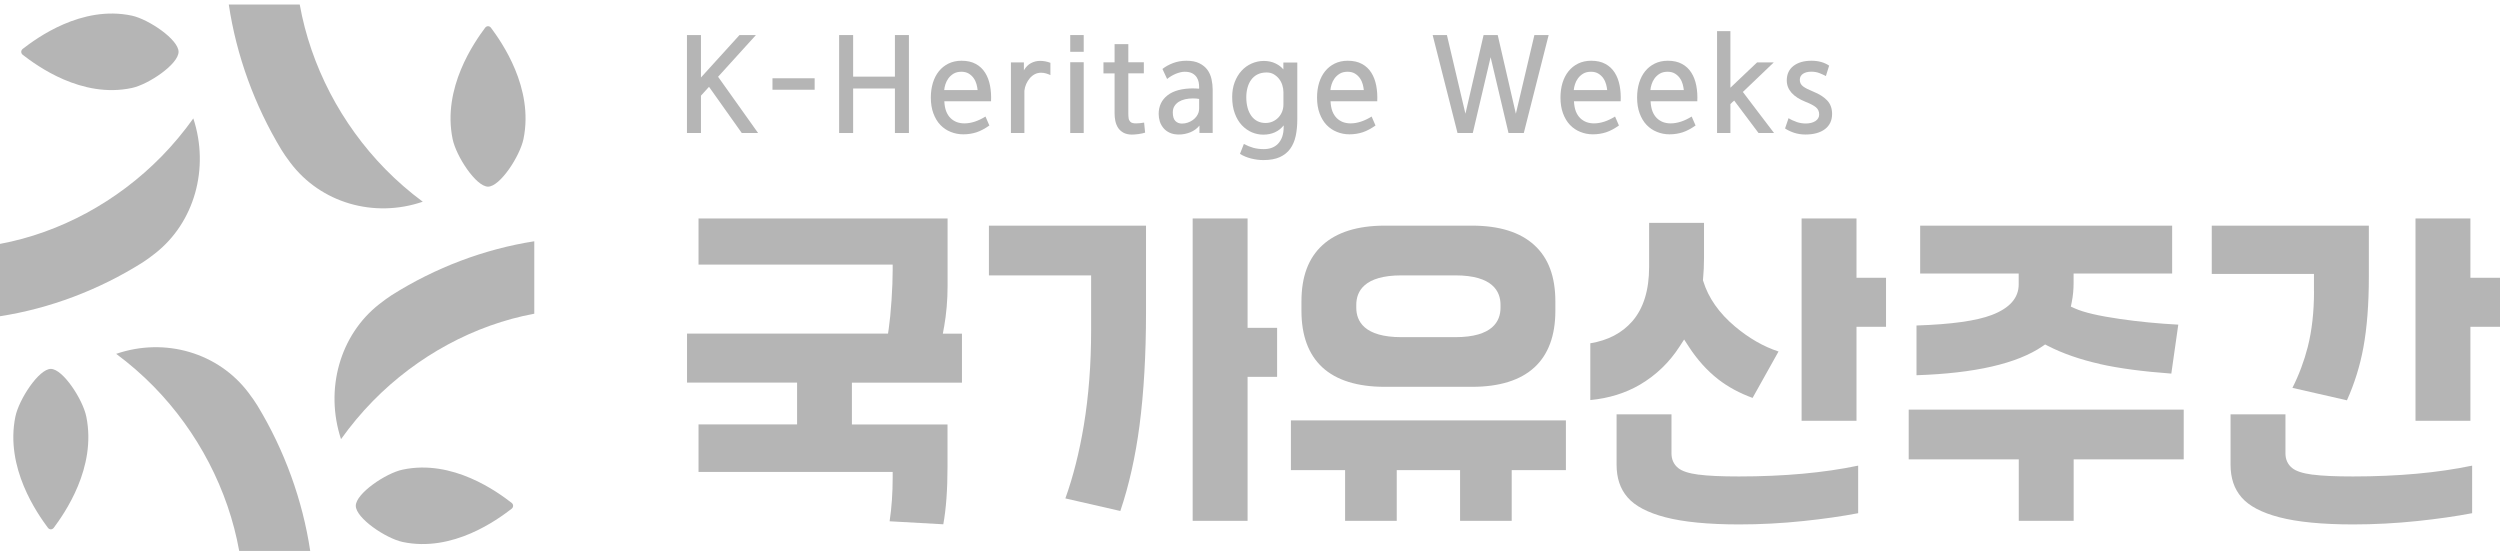 <svg width="207" height="46" viewBox="0 0 207 46" fill="none" xmlns="http://www.w3.org/2000/svg">
<path d="M78.169 27.08C78.365 25.968 78.46 24.819 78.46 23.669V18.089H57.838V21.91H73.914V22.369C73.914 23.06 73.882 23.896 73.819 24.857C73.755 25.807 73.676 26.605 73.586 27.231L73.528 27.62H56.886V31.678H65.998V35.138H57.838V39.077H73.914V39.536C73.914 40.82 73.83 42.035 73.66 43.162L78.105 43.411C78.338 42.142 78.454 40.545 78.454 38.651V35.143H70.538V31.684H79.65V27.625H78.068L78.163 27.091L78.169 27.08Z" fill="#B5B5B5"/>
<path d="M103.299 18.089H98.753V43.125H103.299V31.203H105.744V27.145H103.299V18.089Z" fill="#B5B5B5"/>
<path d="M90.345 27.366C90.345 30.14 90.144 32.779 89.742 35.208C89.371 37.437 88.858 39.471 88.212 41.268L92.763 42.31C93.478 40.2 94.012 37.82 94.351 35.24C94.71 32.488 94.89 29.342 94.89 25.888V18.683H81.883V22.801H90.345V27.372V27.366Z" fill="#B5B5B5"/>
<path d="M111.374 43.125H115.65V38.926H120.894V43.125H125.169V38.926H129.657V34.809H106.887V38.926H111.374V43.125Z" fill="#B5B5B5"/>
<path d="M114.655 32.029H121.889C124.159 32.029 125.894 31.484 127.053 30.416C128.202 29.358 128.784 27.782 128.784 25.737V24.97C128.784 22.898 128.212 21.365 127.043 20.297C125.873 19.223 124.138 18.683 121.889 18.683H114.655C112.406 18.683 110.67 19.228 109.501 20.297C108.331 21.371 107.76 22.898 107.76 24.97V25.737C107.76 27.782 108.342 29.352 109.49 30.416C110.649 31.484 112.39 32.029 114.655 32.029ZM112.3 25.24C112.3 24.128 112.951 22.801 116.041 22.801H120.502C123.593 22.801 124.243 24.128 124.243 25.24V25.477C124.243 26.589 123.593 27.917 120.502 27.917H116.041C112.951 27.917 112.3 26.589 112.3 25.477V25.24Z" fill="#B5B5B5"/>
<path d="M140.653 39.304C139.817 39.191 139.272 39.013 138.949 38.748C138.589 38.457 138.399 38.041 138.399 37.55V34.307H133.853V38.468C133.853 39.585 134.149 40.475 134.763 41.182C135.377 41.894 136.43 42.45 137.885 42.828C139.393 43.222 141.447 43.422 143.992 43.422C145.749 43.422 147.548 43.33 149.331 43.141C150.982 42.968 152.501 42.752 153.856 42.493V38.554C151.03 39.148 147.717 39.45 143.992 39.45C142.505 39.45 141.415 39.401 140.658 39.299L140.653 39.304Z" fill="#B5B5B5"/>
<path d="M139.071 28.689L139.446 28.111L139.822 28.689C140.531 29.784 141.357 30.696 142.262 31.403C143.082 32.04 144.045 32.558 145.114 32.947L147.262 29.104C146.024 28.7 144.823 28.009 143.674 27.048C142.341 25.931 141.452 24.663 141.029 23.281L141.002 23.195L141.013 23.103C141.066 22.526 141.092 21.943 141.092 21.371V18.451H136.547V22.11C136.547 24.031 136.076 25.542 135.155 26.6C134.308 27.572 133.139 28.187 131.678 28.424V33.125C133.207 32.979 134.589 32.553 135.795 31.846C137.123 31.063 138.224 30.006 139.071 28.689Z" fill="#B5B5B5"/>
<path d="M156.163 23H153.718V18.089H149.172V34.841H153.718V27.059H156.163V23Z" fill="#B5B5B5"/>
<path d="M173.885 30.146C175.44 30.497 177.419 30.761 179.785 30.934L180.362 26.881C178.716 26.794 177.097 26.638 175.536 26.411C173.774 26.157 172.551 25.872 171.8 25.537L171.466 25.386L171.54 25.024C171.641 24.522 171.694 23.988 171.694 23.432V22.65H179.854V18.683H158.989V22.65H167.148V23.551C167.148 24.663 166.402 25.515 164.926 26.077C163.64 26.568 161.597 26.854 158.687 26.951V31.069C163.508 30.912 167.016 30.108 169.117 28.672L169.334 28.521L169.567 28.64C170.794 29.271 172.25 29.773 173.879 30.14L173.885 30.146Z" fill="#B5B5B5"/>
<path d="M167.154 43.124H171.699V38.035H180.811V33.917H158.041V38.035H167.154V43.124Z" fill="#B5B5B5"/>
<path d="M191.601 24.112C191.601 25.817 191.427 27.372 191.083 28.726C190.786 29.887 190.363 31.025 189.813 32.115L194.326 33.146C194.956 31.748 195.411 30.281 195.686 28.78C195.988 27.145 196.141 25.181 196.141 22.93V18.683H183.134V22.682H191.596V24.118L191.601 24.112Z" fill="#B5B5B5"/>
<path d="M204.55 18.089H200.004V34.841H204.55V27.059H207V23H204.55V18.089Z" fill="#B5B5B5"/>
<path d="M191.49 39.304C190.654 39.191 190.109 39.013 189.786 38.748C189.426 38.457 189.236 38.041 189.236 37.55V34.307H184.69V38.468C184.69 39.585 184.987 40.475 185.6 41.182C186.214 41.894 187.267 42.45 188.723 42.828C190.231 43.222 192.284 43.422 194.829 43.422C196.586 43.422 198.385 43.33 200.168 43.141C201.819 42.968 203.338 42.752 204.693 42.493V38.554C201.867 39.148 198.554 39.45 194.829 39.45C193.342 39.45 192.252 39.401 191.495 39.299L191.49 39.304Z" fill="#B5B5B5"/>
<path d="M58.044 6.411L61.23 2.903H62.59L59.457 6.357L62.77 11.014H61.42L58.706 7.188L58.039 7.922V11.014H56.88V2.903H58.039V6.411H58.044Z" fill="#B5B5B5"/>
<path d="M63.961 6.481H67.453V7.431H63.961V6.481Z" fill="#B5B5B5"/>
<path d="M70.639 6.346H74.099V2.903H75.258V11.014H74.099V7.328H70.639V11.014H69.48V2.903H70.639V6.346Z" fill="#B5B5B5"/>
<path d="M81.915 10.394C81.555 10.647 81.206 10.836 80.868 10.95C80.523 11.063 80.158 11.122 79.761 11.122C79.396 11.122 79.052 11.057 78.719 10.922C78.391 10.793 78.105 10.599 77.862 10.345C77.618 10.091 77.428 9.773 77.285 9.39C77.142 9.007 77.073 8.57 77.073 8.073C77.073 7.636 77.132 7.231 77.243 6.859C77.359 6.486 77.523 6.168 77.74 5.898C77.957 5.628 78.222 5.418 78.539 5.261C78.851 5.11 79.211 5.029 79.613 5.029C80.079 5.029 80.471 5.116 80.793 5.294C81.116 5.466 81.37 5.709 81.566 6.017C81.762 6.324 81.894 6.681 81.973 7.085C82.053 7.496 82.079 7.927 82.058 8.386H78.19C78.206 8.704 78.253 8.985 78.343 9.212C78.433 9.444 78.55 9.627 78.703 9.778C78.851 9.924 79.026 10.032 79.216 10.108C79.407 10.178 79.619 10.216 79.852 10.216C80.407 10.216 80.989 10.027 81.598 9.649L81.921 10.394H81.915ZM79.608 5.941C79.349 5.941 79.137 5.995 78.957 6.098C78.783 6.206 78.64 6.335 78.528 6.486C78.417 6.638 78.338 6.805 78.28 6.978C78.227 7.15 78.19 7.312 78.179 7.458H80.947C80.931 7.312 80.904 7.15 80.857 6.978C80.809 6.805 80.735 6.638 80.629 6.486C80.523 6.33 80.391 6.206 80.222 6.098C80.053 5.995 79.846 5.941 79.608 5.941Z" fill="#B5B5B5"/>
<path d="M84.778 5.823C84.937 5.547 85.133 5.348 85.371 5.224C85.609 5.099 85.858 5.04 86.117 5.04C86.408 5.04 86.694 5.094 86.974 5.202V6.217C86.868 6.168 86.752 6.119 86.62 6.082C86.493 6.044 86.35 6.022 86.201 6.022C86.011 6.022 85.831 6.065 85.678 6.146C85.524 6.227 85.381 6.341 85.265 6.481C85.148 6.621 85.048 6.778 84.969 6.956C84.889 7.134 84.841 7.323 84.82 7.517V11.014H83.704V5.164H84.778V5.817V5.823Z" fill="#B5B5B5"/>
<path d="M89.731 4.29H88.615V2.903H89.731V4.29ZM88.615 5.153H89.731V11.014H88.615V5.153Z" fill="#B5B5B5"/>
<path d="M93.425 3.648V5.154H94.71V6.071H93.425V9.374C93.425 9.547 93.435 9.692 93.451 9.8C93.467 9.908 93.515 10 93.583 10.075C93.642 10.135 93.71 10.173 93.79 10.189C93.874 10.21 93.964 10.216 94.076 10.216C94.261 10.216 94.478 10.194 94.732 10.151L94.816 10.982C94.753 11.004 94.674 11.025 94.573 11.047C94.478 11.068 94.377 11.085 94.271 11.101C94.165 11.117 94.065 11.128 93.964 11.133C93.864 11.139 93.779 11.144 93.705 11.144C93.425 11.139 93.197 11.085 93.012 10.982C92.832 10.88 92.684 10.745 92.578 10.583C92.472 10.421 92.398 10.232 92.35 10.021C92.308 9.811 92.287 9.595 92.287 9.379V6.076H91.366V5.159H92.287V3.653H93.414L93.425 3.648Z" fill="#B5B5B5"/>
<path d="M98.849 7.323C98.907 7.323 98.97 7.323 99.044 7.328C99.118 7.328 99.198 7.339 99.288 7.344V7.188C99.288 7.08 99.277 6.951 99.251 6.81C99.224 6.67 99.171 6.53 99.087 6.4C99.002 6.271 98.88 6.157 98.722 6.071C98.563 5.985 98.351 5.941 98.087 5.941C97.875 5.941 97.632 6.001 97.356 6.109C97.087 6.222 96.843 6.368 96.637 6.54L96.25 5.709C96.489 5.52 96.774 5.359 97.113 5.229C97.452 5.099 97.827 5.029 98.235 5.029C98.669 5.029 99.028 5.099 99.309 5.24C99.589 5.38 99.812 5.558 99.976 5.785C100.14 6.011 100.251 6.265 100.314 6.557C100.378 6.843 100.41 7.134 100.41 7.425V11.009H99.314V10.399C99.113 10.647 98.859 10.831 98.552 10.955C98.245 11.079 97.928 11.138 97.61 11.138C97.319 11.138 97.065 11.09 96.854 10.993C96.642 10.896 96.467 10.766 96.335 10.604C96.203 10.442 96.097 10.264 96.033 10.059C95.97 9.854 95.938 9.649 95.938 9.438C95.938 8.791 96.182 8.273 96.674 7.89C97.166 7.506 97.885 7.317 98.843 7.317L98.849 7.323ZM99.246 9.298C99.272 9.19 99.288 9.088 99.288 8.99V8.192C99.124 8.159 98.949 8.149 98.764 8.149C98.536 8.149 98.319 8.176 98.124 8.219C97.922 8.267 97.748 8.337 97.6 8.429C97.452 8.526 97.33 8.645 97.24 8.791C97.15 8.937 97.108 9.109 97.108 9.303C97.108 9.633 97.176 9.87 97.319 10.016C97.462 10.162 97.647 10.232 97.864 10.232C98.034 10.232 98.198 10.205 98.351 10.151C98.505 10.097 98.642 10.027 98.764 9.94C98.886 9.854 98.986 9.751 99.071 9.638C99.15 9.525 99.214 9.411 99.246 9.293V9.298Z" fill="#B5B5B5"/>
<path d="M107.416 5.17V9.881C107.416 10.383 107.374 10.841 107.284 11.257C107.194 11.673 107.04 12.029 106.828 12.32C106.617 12.617 106.326 12.844 105.966 13.011C105.606 13.173 105.151 13.254 104.611 13.254C104.278 13.254 103.934 13.211 103.59 13.124C103.246 13.038 102.939 12.908 102.669 12.741L102.992 11.921C103.257 12.061 103.516 12.164 103.775 12.239C104.034 12.309 104.32 12.347 104.643 12.347C104.871 12.347 105.088 12.315 105.283 12.245C105.484 12.174 105.659 12.066 105.807 11.915C105.955 11.764 106.077 11.57 106.162 11.338C106.246 11.101 106.289 10.82 106.289 10.491V10.383C105.876 10.895 105.31 11.149 104.595 11.149C104.273 11.149 103.96 11.084 103.653 10.955C103.347 10.825 103.071 10.626 102.828 10.372C102.585 10.113 102.389 9.789 102.246 9.401C102.098 9.012 102.024 8.553 102.024 8.03C102.024 7.587 102.092 7.177 102.23 6.81C102.368 6.443 102.558 6.125 102.796 5.866C103.034 5.601 103.315 5.402 103.632 5.261C103.95 5.121 104.288 5.045 104.643 5.045C104.998 5.045 105.331 5.116 105.606 5.25C105.887 5.385 106.104 5.553 106.262 5.747V5.18H107.411L107.416 5.17ZM106.268 7.636C106.268 7.431 106.236 7.231 106.172 7.037C106.109 6.837 106.014 6.664 105.892 6.513C105.77 6.362 105.622 6.238 105.453 6.141C105.283 6.044 105.088 6.001 104.876 6.001C104.585 6.001 104.331 6.055 104.119 6.163C103.907 6.27 103.733 6.422 103.601 6.605C103.463 6.789 103.362 7.01 103.294 7.258C103.225 7.512 103.193 7.776 103.193 8.051C103.193 8.37 103.23 8.661 103.299 8.92C103.368 9.179 103.474 9.401 103.611 9.595C103.749 9.784 103.913 9.929 104.114 10.032C104.315 10.134 104.537 10.183 104.791 10.183C105.003 10.183 105.204 10.14 105.384 10.059C105.564 9.978 105.723 9.865 105.855 9.724C105.987 9.584 106.088 9.422 106.162 9.239C106.231 9.055 106.268 8.861 106.268 8.656V7.641V7.636Z" fill="#B5B5B5"/>
<path d="M113.888 10.394C113.528 10.647 113.178 10.836 112.84 10.95C112.496 11.063 112.131 11.122 111.734 11.122C111.369 11.122 111.025 11.057 110.697 10.922C110.369 10.793 110.083 10.599 109.839 10.345C109.596 10.091 109.406 9.773 109.263 9.39C109.12 9.007 109.051 8.57 109.051 8.073C109.051 7.636 109.109 7.231 109.22 6.859C109.337 6.486 109.501 6.168 109.718 5.898C109.935 5.628 110.199 5.418 110.517 5.261C110.829 5.11 111.189 5.029 111.591 5.029C112.057 5.029 112.448 5.116 112.771 5.294C113.094 5.466 113.348 5.709 113.544 6.017C113.739 6.324 113.872 6.681 113.951 7.085C114.03 7.496 114.057 7.927 114.036 8.386H110.168C110.183 8.704 110.236 8.985 110.321 9.212C110.411 9.444 110.533 9.627 110.681 9.778C110.829 9.924 111.004 10.032 111.194 10.108C111.385 10.178 111.596 10.216 111.824 10.216C112.379 10.216 112.962 10.027 113.57 9.649L113.893 10.394H113.888ZM111.586 5.941C111.326 5.941 111.109 5.995 110.935 6.098C110.76 6.206 110.617 6.335 110.506 6.486C110.395 6.638 110.31 6.805 110.257 6.978C110.205 7.15 110.168 7.312 110.157 7.458H112.924C112.909 7.312 112.882 7.15 112.835 6.978C112.787 6.805 112.713 6.638 112.607 6.486C112.501 6.33 112.369 6.206 112.2 6.098C112.03 5.995 111.829 5.941 111.586 5.941Z" fill="#B5B5B5"/>
<path d="M124.011 2.903L125.513 9.417L127.048 2.903H128.228L126.17 11.014H124.905L123.423 4.738L121.947 11.014H120.682L118.624 2.903H119.804L121.338 9.417L122.841 2.903H124.021H124.011Z" fill="#B5B5B5"/>
<path d="M134.044 10.394C133.684 10.647 133.334 10.836 132.996 10.95C132.652 11.063 132.287 11.122 131.89 11.122C131.525 11.122 131.181 11.057 130.853 10.922C130.525 10.793 130.239 10.599 129.995 10.345C129.752 10.091 129.562 9.773 129.419 9.39C129.276 9.007 129.207 8.57 129.207 8.073C129.207 7.636 129.265 7.231 129.376 6.859C129.493 6.486 129.657 6.168 129.874 5.898C130.091 5.628 130.355 5.418 130.673 5.261C130.985 5.11 131.345 5.029 131.747 5.029C132.213 5.029 132.604 5.116 132.927 5.294C133.25 5.466 133.504 5.709 133.7 6.017C133.895 6.324 134.028 6.681 134.107 7.085C134.186 7.496 134.213 7.927 134.192 8.386H130.324C130.339 8.704 130.392 8.985 130.477 9.212C130.567 9.444 130.689 9.627 130.837 9.778C130.985 9.924 131.16 10.032 131.35 10.108C131.541 10.178 131.752 10.216 131.98 10.216C132.535 10.216 133.118 10.027 133.726 9.649L134.049 10.394H134.044ZM131.736 5.941C131.477 5.941 131.26 5.995 131.086 6.098C130.911 6.206 130.768 6.335 130.657 6.486C130.546 6.638 130.461 6.805 130.408 6.978C130.355 7.15 130.318 7.312 130.308 7.458H133.075C133.059 7.312 133.033 7.15 132.985 6.978C132.938 6.805 132.864 6.638 132.758 6.486C132.652 6.33 132.52 6.206 132.35 6.098C132.181 5.995 131.98 5.941 131.736 5.941Z" fill="#B5B5B5"/>
<path d="M140.388 10.394C140.028 10.647 139.679 10.836 139.341 10.95C138.997 11.063 138.631 11.122 138.235 11.122C137.869 11.122 137.526 11.057 137.197 10.922C136.869 10.793 136.584 10.599 136.34 10.345C136.097 10.091 135.906 9.773 135.763 9.39C135.621 9.007 135.552 8.57 135.552 8.073C135.552 7.636 135.61 7.231 135.721 6.859C135.837 6.486 136.002 6.168 136.218 5.898C136.435 5.628 136.7 5.418 137.018 5.261C137.33 5.11 137.69 5.029 138.092 5.029C138.557 5.029 138.949 5.116 139.272 5.294C139.595 5.466 139.849 5.709 140.044 6.017C140.24 6.324 140.372 6.681 140.452 7.085C140.531 7.496 140.558 7.927 140.536 8.386H136.668C136.684 8.704 136.737 8.985 136.822 9.212C136.912 9.444 137.033 9.627 137.182 9.778C137.33 9.924 137.504 10.032 137.695 10.108C137.885 10.178 138.097 10.216 138.325 10.216C138.88 10.216 139.462 10.027 140.071 9.649L140.394 10.394H140.388ZM138.081 5.941C137.822 5.941 137.605 5.995 137.43 6.098C137.256 6.206 137.113 6.335 137.002 6.486C136.891 6.638 136.806 6.805 136.753 6.978C136.7 7.15 136.663 7.312 136.652 7.458H139.42C139.404 7.312 139.378 7.15 139.33 6.978C139.282 6.805 139.208 6.638 139.102 6.486C138.997 6.33 138.864 6.206 138.695 6.098C138.526 5.995 138.325 5.941 138.081 5.941Z" fill="#B5B5B5"/>
<path d="M143.278 7.263C143.643 6.913 144.008 6.562 144.384 6.211C144.754 5.86 145.124 5.51 145.49 5.164H146.871L144.309 7.614C144.733 8.17 145.161 8.737 145.601 9.32C146.04 9.902 146.468 10.469 146.892 11.014H145.606L143.59 8.327C143.532 8.381 143.479 8.424 143.431 8.467C143.383 8.51 143.331 8.564 143.278 8.618V11.014H142.172V2.579H143.278V7.269V7.263Z" fill="#B5B5B5"/>
<path d="M148.76 10.102C149.008 10.183 149.257 10.226 149.511 10.226C149.845 10.226 150.114 10.156 150.321 10.021C150.522 9.886 150.628 9.708 150.628 9.482C150.628 9.228 150.538 9.028 150.353 8.877C150.173 8.731 149.892 8.586 149.522 8.44C148.474 8.024 147.945 7.431 147.945 6.659C147.945 6.146 148.13 5.747 148.495 5.461C148.866 5.175 149.363 5.029 149.993 5.029C150.564 5.029 151.051 5.164 151.453 5.434L151.183 6.298C151.035 6.217 150.855 6.136 150.654 6.055C150.448 5.974 150.226 5.936 149.972 5.936C149.691 5.936 149.464 5.995 149.289 6.109C149.114 6.227 149.024 6.395 149.024 6.611C149.024 6.843 149.12 7.026 149.305 7.161C149.49 7.296 149.765 7.436 150.13 7.582C150.638 7.787 151.025 8.03 151.294 8.321C151.564 8.607 151.697 8.98 151.697 9.433C151.697 9.973 151.501 10.388 151.109 10.69C150.718 10.987 150.178 11.138 149.485 11.138C149.162 11.138 148.855 11.09 148.564 10.998C148.273 10.901 148.019 10.782 147.802 10.636L148.093 9.784C148.283 9.908 148.506 10.01 148.76 10.097V10.102Z" fill="#B5B5B5"/>
<path d="M19.807 45.623C18.902 40.572 16.394 35.742 12.721 31.996C11.753 31.009 10.71 30.107 9.62 29.298C13.668 27.911 18.087 29.206 20.585 32.53C20.892 32.935 21.14 33.297 21.315 33.583C23.553 37.269 25.056 41.419 25.686 45.617H19.812L19.807 45.623Z" fill="#B5B5B5"/>
<path d="M4.212 30.544C3.212 30.544 1.572 33.07 1.275 34.489C0.402 38.736 3.101 42.53 3.963 43.696C4.096 43.874 4.323 43.874 4.456 43.696C5.318 42.53 8.017 38.736 7.144 34.489C6.853 33.07 5.207 30.544 4.207 30.544H4.212Z" fill="#B5B5B5"/>
<path d="M44.244 25.973C39.291 26.896 34.555 29.454 30.882 33.199C29.914 34.187 29.03 35.25 28.236 36.362C26.877 32.233 28.146 27.727 31.406 25.18C31.803 24.867 32.158 24.613 32.438 24.435C36.052 22.152 40.122 20.62 44.239 19.977V25.968L44.244 25.973Z" fill="#B5B5B5"/>
<path d="M29.459 41.878C29.459 42.898 31.935 44.571 33.327 44.873C37.492 45.763 41.212 43.011 42.355 42.131C42.529 41.996 42.529 41.764 42.355 41.63C41.212 40.75 37.492 37.998 33.327 38.888C31.935 39.185 29.459 40.863 29.459 41.883V41.878Z" fill="#B5B5B5"/>
<path d="M24.818 0.377C25.723 5.428 28.231 10.258 31.904 14.004C32.872 14.991 33.914 15.893 35.005 16.702C30.956 18.089 26.543 16.794 24.04 13.469C23.733 13.065 23.485 12.703 23.31 12.417C21.077 8.731 19.569 4.576 18.944 0.377H24.818Z" fill="#B5B5B5"/>
<path d="M40.407 15.455C41.407 15.455 43.048 12.93 43.344 11.51C44.217 7.263 41.519 3.469 40.656 2.303C40.524 2.125 40.296 2.125 40.164 2.303C39.301 3.469 36.603 7.263 37.476 11.51C37.767 12.93 39.412 15.455 40.413 15.455H40.407Z" fill="#B5B5B5"/>
<path d="M0 20.194C4.953 19.271 9.689 16.713 13.361 12.968C14.33 11.98 15.214 10.917 16.007 9.805C17.367 13.934 16.097 18.44 12.838 20.987C12.441 21.3 12.086 21.554 11.806 21.732C8.192 24.009 4.117 25.547 0 26.184V20.194Z" fill="#B5B5B5"/>
<path d="M14.785 4.29C14.785 3.27 12.309 1.597 10.917 1.295C6.752 0.41 3.032 3.162 1.889 4.042C1.715 4.177 1.715 4.409 1.889 4.544C3.032 5.423 6.752 8.175 10.917 7.285C12.309 6.988 14.785 5.31 14.785 4.29Z" fill="#B5B5B5"/>
</svg>
